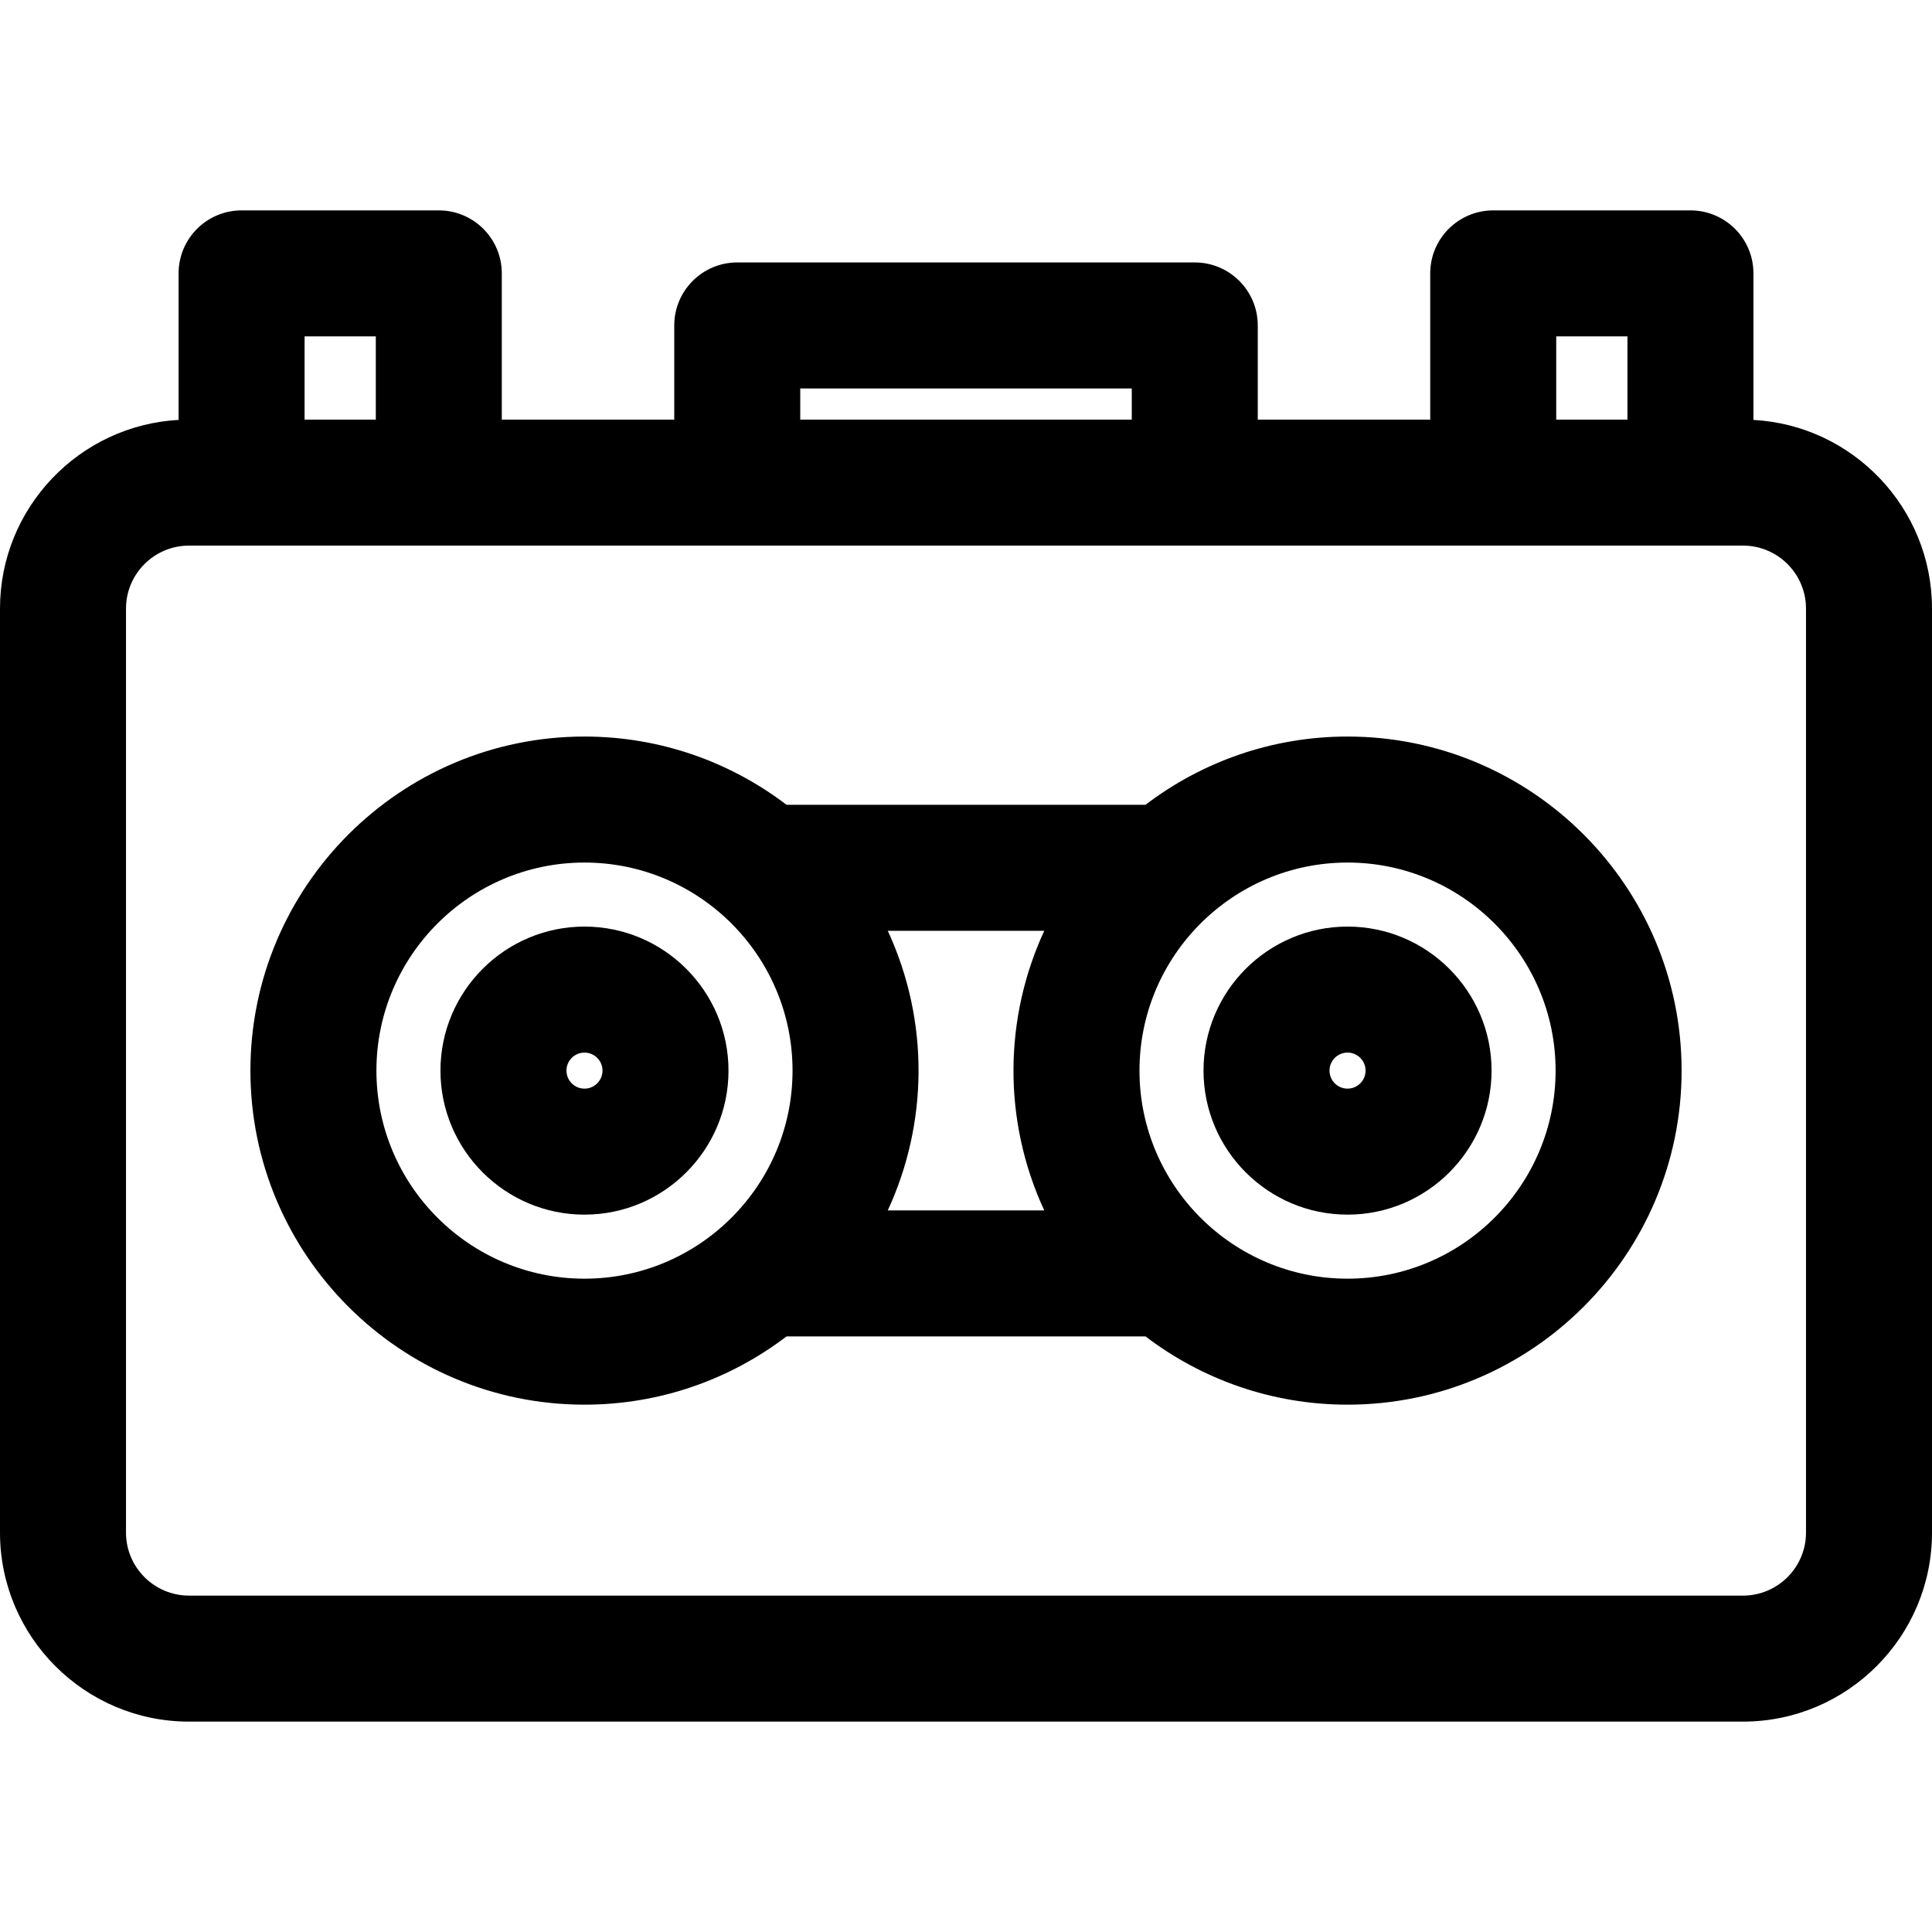 <?xml version="1.0" encoding="iso-8859-1"?>
<!-- Generator: Adobe Illustrator 19.0.0, SVG Export Plug-In . SVG Version: 6.00 Build 0)  -->
<svg version="1.1" id="Layer_1" xmlns="http://www.w3.org/2000/svg" xmlns:xlink="http://www.w3.org/1999/xlink" x="0px" y="0px"
	 viewBox="0 0 512 512" style="enable-background:new 0 0 512 512;" xml:space="preserve">
<g>
	<g>
		<g>
			<path d="M464.679,111.281v-38.83c0-9.22-7.475-16.696-16.696-16.696h-52.262c-9.22,0-16.696,7.475-16.696,16.696v38.75h-45.705
				V86.246c0-9.22-7.475-16.696-16.696-16.696H195.381c-9.22,0-16.696,7.475-16.696,16.696v24.954h-45.705v-38.75
				c0-9.22-7.475-16.696-16.696-16.696H64.023c-9.22,0-16.696,7.475-16.696,16.696v38.83C20.988,112.719,0,134.596,0,161.288v244.87
				c0,27.618,22.469,50.087,50.087,50.087h411.826c27.618,0,50.087-22.469,50.087-50.087v-244.87
				C512,134.598,491.016,112.722,464.679,111.281z M412.417,89.147h18.871v22.054h-18.871V89.147z M212.077,102.942h87.854v8.259
				h-87.854V102.942z M80.719,89.147h18.872v22.054H80.719V89.147z M478.609,406.157c0,9.206-7.49,16.696-16.696,16.696H50.087
				c-9.206,0-16.696-7.49-16.696-16.696v-244.87c0-9.206,7.49-16.696,16.696-16.696c20.557,0,391.04,0,411.826,0
				c9.206,0,16.696,7.49,16.696,16.696V406.157z"/>
			<path d="M154.894,245.555c-21.045,0-38.168,17.122-38.168,38.167c0,21.045,17.123,38.168,38.168,38.168
				s38.167-17.123,38.167-38.168S175.94,245.555,154.894,245.555z M154.894,288.5c-2.633,0-4.777-2.144-4.777-4.777
				c0-2.633,2.144-4.776,4.777-4.776s4.776,2.143,4.776,4.776C159.671,286.356,157.528,288.5,154.894,288.5z"/>
			<path d="M357.113,195.193c-20.107,0-38.66,6.749-53.54,18.086h-95.14c-14.879-11.336-33.432-18.086-53.54-18.086
				c-48.816,0-88.53,39.714-88.53,88.529c0,48.816,39.714,88.53,88.53,88.53c20.107,0,38.659-6.749,53.54-18.086h95.141
				c14.879,11.336,33.432,18.086,53.54,18.086c48.815,0,88.529-39.714,88.529-88.53
				C445.643,234.908,405.928,195.193,357.113,195.193z M154.894,338.862c-30.404,0-55.139-24.734-55.139-55.139
				c0-30.403,24.735-55.138,55.139-55.138c30.403,0,55.138,24.735,55.138,55.138C210.032,314.126,185.297,338.862,154.894,338.862z
				 M276.74,320.776h-41.474c10.602-22.905,11.152-50.012,0-74.105h41.474C266.138,269.577,265.59,296.686,276.74,320.776z
				 M357.113,338.862c-30.403,0-55.138-24.735-55.138-55.139c0-30.403,24.735-55.138,55.138-55.138
				c30.403,0,55.138,24.735,55.138,55.138C412.251,314.128,387.516,338.862,357.113,338.862z"/>
			<path d="M357.113,245.555c-21.045,0-38.169,17.122-38.169,38.167c0,21.045,17.123,38.168,38.169,38.168
				c21.045,0,38.168-17.123,38.168-38.168S378.159,245.555,357.113,245.555z M357.113,288.5c-2.633,0-4.777-2.144-4.777-4.777
				c0-2.633,2.144-4.776,4.777-4.776c2.633,0,4.777,2.143,4.777,4.776C361.891,286.356,359.747,288.5,357.113,288.5z"/>
		</g>
	</g>
</g>
<g>
</g>
<g>
</g>
<g>
</g>
<g>
</g>
<g>
</g>
<g>
</g>
<g>
</g>
<g>
</g>
<g>
</g>
<g>
</g>
<g>
</g>
<g>
</g>
<g>
</g>
<g>
</g>
<g>
</g>
</svg>
